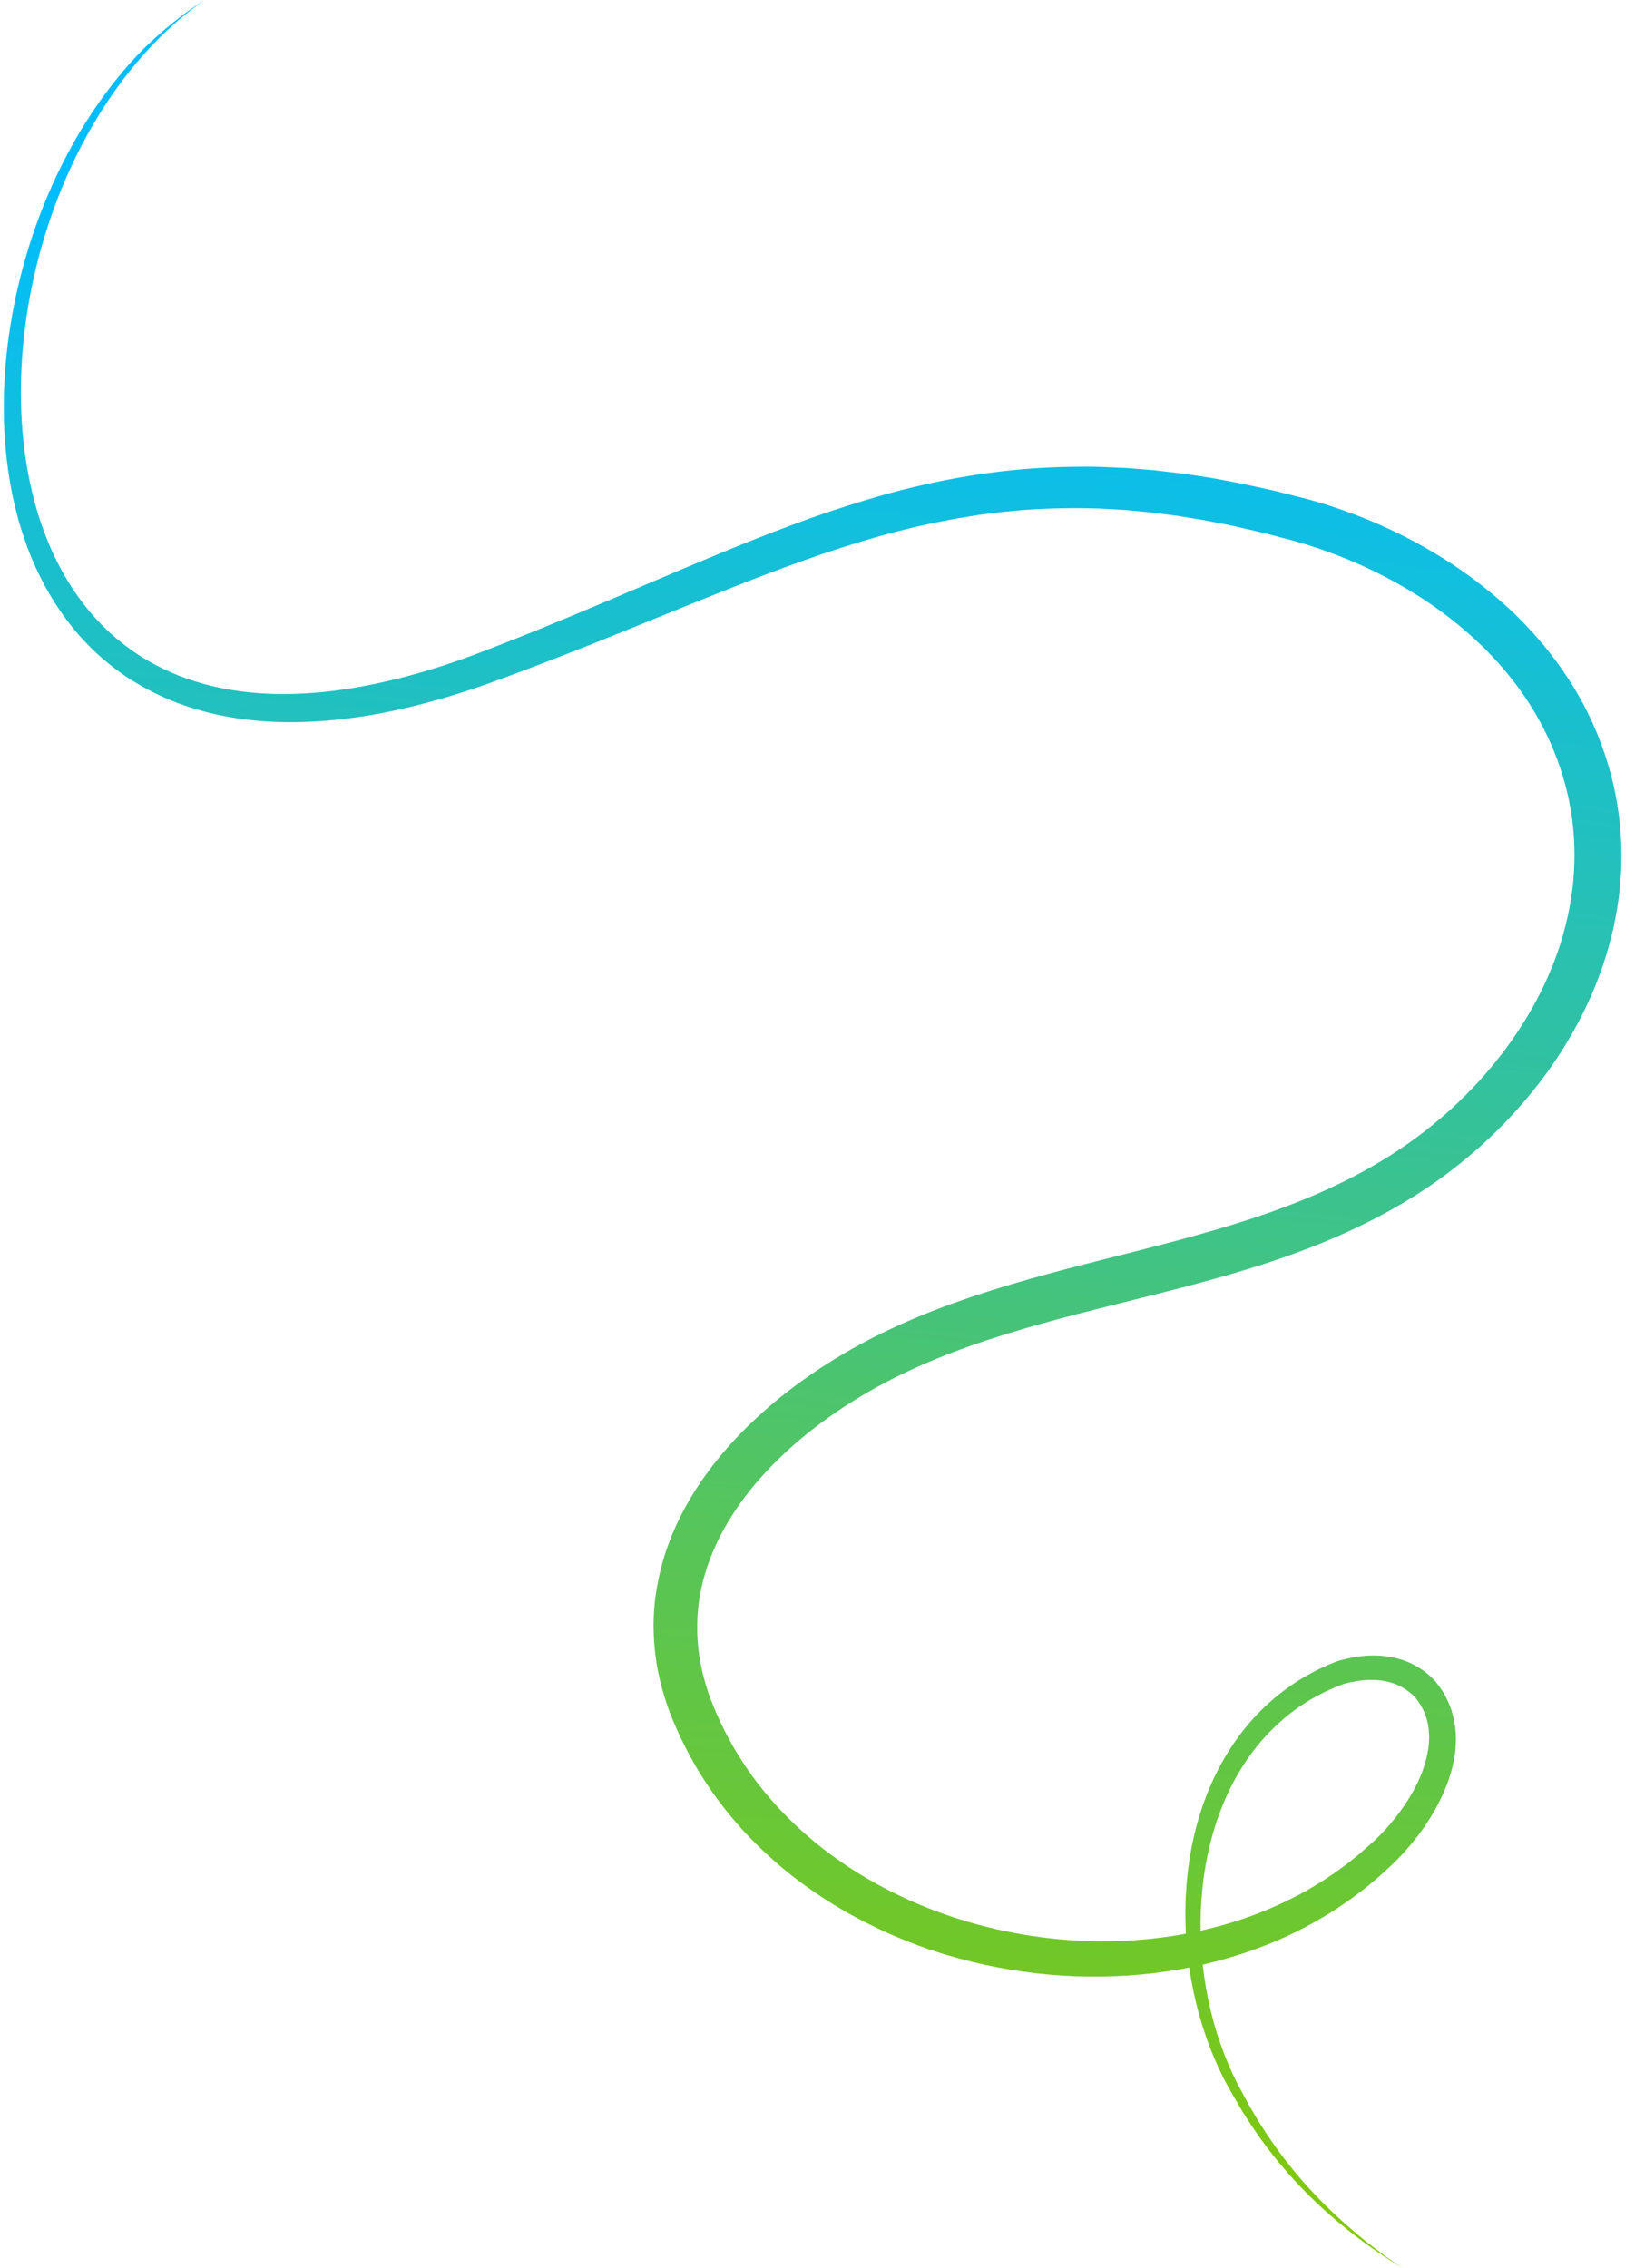 <?xml version="1.0" encoding="UTF-8"?>
<svg xmlns="http://www.w3.org/2000/svg" xmlns:xlink="http://www.w3.org/1999/xlink" version="1.1" viewBox="0 0 2261.1 3135.6">
  <defs>
    <style>
      .cls-1 {
        fill: url(#linear-gradient-2);
      }

      .cls-2 {
        fill: url(#linear-gradient);
      }

      .cls-3 {
        display: none;
      }
    </style>
    <linearGradient id="linear-gradient" x1="1225.2" y1="3111.1" x2="904.1" y2="10.1" gradientTransform="translate(0 3098.7) scale(1 -1)" gradientUnits="userSpaceOnUse">
      <stop offset=".1" stop-color="#00bdff"/>
      <stop offset="1" stop-color="#85c902"/>
    </linearGradient>
    <linearGradient id="linear-gradient-2" x1="1207.6" y1="63.1" x2="897.3" y2="3060.3" gradientUnits="userSpaceOnUse">
      <stop offset=".1" stop-color="#00bdff"/>
      <stop offset="1" stop-color="#85c902"/>
    </linearGradient>
  </defs>
  <!-- Generator: Adobe Illustrator 28.6.0, SVG Export Plug-In . SVG Version: 1.2.0 Build 709)  -->
  <g>
    <g id="Layer_2">
      <g id="Layer_1-2" class="cls-3">
        <path class="cls-2" d="M266-59.7C60.1,93.3-28.7,406.7,43.4,649.5c90.3,281.3,365.3,274.5,597.9,181.9,145.3-55.8,286.1-123.6,431.7-179,241.4-93.4,455.4-108.4,706.5-42.8,221.7,52.5,434.6,222.3,461.4,459.8,20,160.4-50.8,320.4-161,434.5-91.7,97.1-213.8,161.1-339.6,201.3-227.2,74.6-486.4,91.4-665.7,264.2-44.7,42.9-83.3,96.4-99.8,155.9-20.3,69.1-4.7,141.3,28.6,203.7,95.1,184,309.4,280.2,511,278.9,130.1-.3,263.5-43.1,359.1-133.1,39.4-37.5,87.8-104.2,67.2-160.8-14.4-39.6-60.5-43.6-96.2-33.2l2.2-.7c-200.2,72.9-230.4,338.5-155.6,513.3,74.7,174.3,225.7,293.6,397.1,366-237.5-77.7-458.8-277.3-474.7-539.2-5.5-78.2,5.8-158.7,39.7-230,45.2-96.3,157.7-198.9,271.5-168,37.6,11,67.3,42,79,79.1,16.2,49.7,1.6,103.5-23.1,147.6-35.4,63.9-92.6,113-153.8,151.5-236.5,143.2-562.4,109.4-773.6-65.3-88.4-74.7-158.6-177.4-179.2-292.7-10.9-65.1-1.6-132.9,24.7-193.3,56.3-128,171.5-220.4,293.9-281.7,162.8-80.5,344.7-104.9,515.5-160.4,187.7-57.6,362.7-185.3,419.4-380.3,77.3-269.8-150-478.7-397.1-532.1-32.5-8.1-67.6-15.8-100.7-21.1-356.2-66.2-634.2,108.3-958,221.2-58.4,20.8-118.8,37.6-180.1,47.2-223.4,38.3-427.8-48.7-489.1-280.1C-62,406.2,41.6,85.7,266-59.7Z"/>
      </g>
      <path class="cls-1" d="M282.8,0c-29.1,20.4-55.8,44.2-79.7,70.4-11.9,13.1-23.2,26.8-33.9,40.9-10.6,14.1-20.6,28.7-30,43.7-18.8,30-35.1,61.4-49,93.8-13.9,32.4-25.5,65.8-34.8,99.8-9.3,34-16.2,68.6-20.7,103.4-4.4,34.8-6.5,70-5.7,104.9.8,35,4.3,69.8,11.1,103.9,3.4,17,7.6,33.9,12.7,50.4,5.1,16.5,11.2,32.7,18.1,48.4,7,15.7,15,30.9,23.9,45.5,9,14.5,19,28.4,29.9,41.3,11,12.9,22.9,25,35.8,35.9,12.9,10.9,26.6,20.8,41.1,29.4,14.5,8.6,29.7,16,45.4,22.3,15.7,6.2,31.9,11.2,48.4,15,33,7.7,67.2,10.9,101.5,10.5,34.3-.3,68.7-4.1,102.7-10.3,17-3.1,34-6.9,50.8-11l12.6-3.2,12.6-3.5c4.2-1.1,8.4-2.4,12.5-3.6,4.2-1.3,8.4-2.4,12.5-3.8l12.5-3.9,12.4-4.2,6.2-2.1,6.2-2.2,12.3-4.4,12.3-4.6,6.1-2.3,6.2-2.4,24.7-9.6c8.3-3.2,16.5-6.5,24.7-9.8l24.6-9.9c16.4-6.7,32.8-13.4,49.2-20.3,32.7-13.6,65.4-27.5,98.2-41.5,32.7-13.9,65.6-27.9,98.6-41.5,33-13.7,66.4-26.9,100.2-39.5,33.7-12.7,68-24.2,102.7-34.6,69.4-21.1,141.5-35.9,214.5-42.4,36.5-3.1,73.2-4.2,109.9-3.4l27.4,1.2,6.9.3,3.4.2,3.4.3,13.7,1.1,13.7,1.1,6.8.6c2.3.2,4.5.5,6.8.8l27.2,3.2c2.3.3,4.5.5,6.8.8l6.8,1,13.5,2.1,13.5,2.1c2.3.4,4.5.7,6.8,1.1l6.7,1.3,26.8,5,6.7,1.3,6.7,1.5,13.3,2.9,13.3,2.9,6.7,1.5,3.3.7,3.3.8,26.4,6.7,13.2,3.3c4.4,1.2,8.9,2.5,13.4,3.7,8.9,2.6,17.8,5.3,26.6,8.3,35.3,11.7,69.6,26.1,102.7,43.3,33,17.2,64.9,36.9,94.7,59.7,14.9,11.4,29.3,23.4,43.2,36.2,3.4,3.2,6.9,6.4,10.3,9.7l10,10,9.7,10.3c1.6,1.7,3.2,3.5,4.8,5.2l4.7,5.3c12.5,14.2,24.2,29.2,35.1,44.8,10.9,15.6,20.9,31.9,29.8,48.8,8.9,17,16.8,34.3,23.5,52.2,6.7,17.9,12.4,36.2,16.8,54.9,4.5,18.6,7.6,37.6,9.6,56.7,2,19.1,2.6,38.3,2.1,57.5-.5,19.2-2.3,38.3-5.3,57.1-2.9,18.9-7.1,37.5-12.2,55.9-5.1,18.3-11.3,36.3-18.4,53.9-7.1,17.6-15.2,34.7-24,51.4-4.4,8.3-9.1,16.5-13.9,24.6-4.9,8.1-9.8,16.1-15,23.9-10.4,15.7-21.5,30.8-33.3,45.4-23.5,29.2-49.6,56.3-77.6,81-14.1,12.3-28.6,24.1-43.6,35.2-3.7,2.8-7.6,5.5-11.3,8.2l-5.7,4c-1.9,1.3-3.8,2.7-5.8,4l-11.7,7.7c-3.9,2.5-7.8,5.2-11.8,7.5-31.7,19.7-64.7,36.7-98.5,51.7-33.7,14.9-68.2,27.7-102.8,39.1-34.6,11.3-69.5,21.2-104.2,30.4-34.8,9.2-69.4,17.8-103.9,26.4-34.5,8.6-68.7,17.3-102.5,26.7-67.5,18.8-133.5,40.8-195.1,70.7-30.7,14.9-60.3,32-88.4,51.1-28.1,19.2-54.7,40.3-78.8,63.7-12.1,11.6-23.5,23.9-34.3,36.6-10.7,12.8-20.7,26-29.6,39.8-18,27.6-32.1,57.2-40.7,88.1-8.6,30.9-11.5,63.1-8.4,95l.6,6,.8,6,.4,3,.5,3,1,5.9c1.6,7.9,3.2,15.8,5.5,23.6,1,3.9,2.3,7.8,3.4,11.7.6,2,1.3,3.9,1.9,5.8.7,1.9,1.3,3.9,2,5.8l2.2,5.7,1.1,2.9c.4,1,.8,1.9,1.2,2.9l4.8,11.6c6.8,15.3,14.2,30.3,22.5,44.8,8.4,14.5,17.5,28.6,27.3,42.2,9.9,13.5,20.5,26.6,31.8,39.1,11.3,12.5,23.3,24.3,35.7,35.7,50.1,45.3,109.3,81,172.7,106.3,63.4,25.4,131.1,40.7,199.5,45.4,68.4,4.7,137.7-1.2,203.8-18.9,16.5-4.4,32.9-9.5,48.8-15.5,2-.7,4-1.4,6-2.2l5.9-2.4,5.9-2.4,3-1.2,2.9-1.3,11.7-5.1,11.6-5.5c3.9-1.8,7.6-3.8,11.4-5.7l5.7-2.9c1.9-1,3.7-2.1,5.6-3.1,3.7-2.1,7.5-4.1,11.1-6.3l10.9-6.6c14.4-9,28.5-18.7,41.9-29.2,3.3-2.6,6.6-5.4,9.9-8l2.5-2,1.2-1,1.2-1.1,4.9-4.3c3.2-2.8,6.5-5.7,9.6-8.5l2.4-2.1,2.3-2.1c1.5-1.4,3-2.8,4.5-4.3,5.9-5.8,11.6-11.9,17-18.3,2.7-3.1,5.3-6.4,8-9.6,2.5-3.3,5.1-6.6,7.5-10,2.5-3.3,4.7-6.8,7.1-10.3l3.3-5.2c1.1-1.7,2.1-3.5,3.2-5.3,4.2-7.1,8-14.4,11.3-21.8.9-1.8,1.6-3.7,2.4-5.6.8-1.9,1.6-3.7,2.2-5.6.7-1.9,1.4-3.8,2-5.7l1.8-5.7c2.2-7.6,3.9-15.3,4.8-22.9,1-7.6,1-15.2.3-22.6l-.3-2.8c0-.9-.3-1.8-.4-2.7l-.5-2.7-.2-1.4c0-.4-.2-.9-.3-1.3l-1.4-5.3-1.8-5.2c-.2-.9-.7-1.7-1-2.5l-1.1-2.5c-.6-1.7-1.6-3.3-2.4-4.9l-1.3-2.4c-.4-.8-1-1.6-1.5-2.3l-1.5-2.3c-.5-.8-1-1.6-1.5-2.3-1-1.4-2.1-2.7-3.1-4.1-.5-.8-1.1-1.2-1.7-1.8l-1.8-1.7-.9-.9c-.3-.3-.6-.6-1-.9l-2.1-1.7-2.1-1.7c-.7-.6-1.5-1-2.2-1.6-5.9-4.2-12.2-7.6-19.2-9.9-6.9-2.3-14.3-3.8-21.9-4.3-15.2-1.3-31.3,1.1-47.1,5.4l1.3-.4c-9.3,3.5-18.5,7.3-27.5,11.7-1.1.5-2.2,1.1-3.3,1.7l-3.3,1.7-3.3,1.7c-1.1.6-2.2,1.2-3.3,1.8-2.2,1.2-4.3,2.4-6.5,3.7l-6.3,3.9c-2.1,1.3-4.2,2.7-6.2,4.1-2.1,1.4-4.2,2.7-6.1,4.2l-6,4.4-5.9,4.6c-7.7,6.3-15.2,12.9-22.3,20-7,7.1-13.8,14.5-20.1,22.3-6.3,7.8-12.2,16-17.8,24.4-5.5,8.5-10.6,17.2-15.4,26.1-4.7,9-9,18.1-13,27.5-15.8,37.5-25.4,77.7-29.7,118.6-1,10.2-1.8,20.5-2.2,30.8-.4,10.3-.5,20.6-.3,30.9.5,20.6,2.1,41.2,5.1,61.7,5.9,40.9,16.7,81.2,32.9,119.4,4,9.5,8.4,18.9,13.1,28.1l1.8,3.5,1.9,3.4,3.7,6.9,7.5,13.8,1.9,3.5,2,3.4,4,6.7,4,6.7,1,1.7,1,1.7,2.1,3.3,8.4,13.2,8.8,12.9c2.9,4.4,6.1,8.5,9.1,12.7,3.1,4.2,6.1,8.5,9.4,12.5l9.7,12.3,10.1,12,2.5,3c.9,1,1.7,1.9,2.6,2.9l5.2,5.8,5.3,5.8c1.7,1.9,3.6,3.8,5.4,5.7,3.6,3.8,7.2,7.6,10.9,11.3l11.2,11c15.2,14.5,31,28.3,47.4,41.5,16.5,13.1,33.4,25.5,50.9,37.3-17.9-11-35.5-22.7-52.5-35.1-17-12.5-33.4-25.8-49.3-39.7l-11.8-10.6c-3.9-3.6-7.6-7.3-11.4-11-1.9-1.9-3.8-3.6-5.7-5.5l-5.5-5.7-5.5-5.7c-.9-1-1.9-1.9-2.8-2.9l-2.7-2.9-10.7-11.8-10.3-12.1c-3.5-4-6.7-8.2-10-12.3-3.3-4.2-6.7-8.3-9.8-12.6l-9.4-12.8-9-13.1-2.2-3.3-1.1-1.6-1.1-1.7-4.3-6.7-4.3-6.7-2.1-3.4-2-3.4-8-13.7-4-6.8-2-3.4-1.9-3.5c-5.3-9.3-10.1-18.9-14.6-28.6-18-38.8-30.5-80.1-38-122.3-7.5-42.2-9.8-85.4-6.6-128.4,3.2-42.9,12.1-85.8,27.9-126.4,4-10.1,8.3-20.1,13.2-30,4.9-9.8,10.2-19.4,15.9-28.7,5.8-9.3,12-18.4,18.7-27.2,6.7-8.7,13.9-17.1,21.5-25.2,7.6-8,15.7-15.6,24.2-22.8l6.4-5.3c2.2-1.7,4.4-3.4,6.6-5.1,2.2-1.7,4.5-3.3,6.7-4.9,2.3-1.6,4.5-3.3,6.8-4.7l7-4.6c2.4-1.5,4.7-2.9,7.1-4.3,1.2-.7,2.4-1.5,3.6-2.1l3.6-2,3.6-2c1.2-.7,2.4-1.3,3.7-2l7.4-3.7c2.5-1.3,5-2.3,7.5-3.5l3.8-1.7c1.3-.6,2.6-1.1,3.8-1.6l7.7-3.2.4-.2.8-.3c9.2-2.7,18.7-4.9,28.4-6.4,9.7-1.5,19.8-2,29.9-1.5,10.1.5,20.4,2.2,30.5,5.3,10,3.1,19.7,7.8,28.5,13.8,1.1.7,2.2,1.4,3.3,2.2l3.1,2.4,3.1,2.5c.5.4,1,.8,1.5,1.3l1.5,1.4,3,2.9c1,1,2.1,1.9,2.9,3,1.7,2.1,3.4,4.3,5.1,6.4.9,1.1,1.5,2.2,2.3,3.2l2.2,3.2c.7,1.1,1.5,2.1,2.1,3.3l1.9,3.4c1.3,2.3,2.6,4.5,3.6,7l1.6,3.6c.5,1.2,1.1,2.4,1.6,3.6l2.7,7.4c.8,2.5,1.4,5,2.1,7.6.2.6.4,1.3.5,1.9l.4,1.9.8,3.8c.2,1.3.6,2.6.7,3.9l.5,3.9c1.3,10.3,1.4,20.6.4,30.7-1,10.1-2.9,19.9-5.5,29.4-2.6,9.5-5.9,18.7-9.7,27.6-3.7,8.9-8.1,17.5-12.7,25.8-1.2,2.1-2.3,4.2-3.6,6.2l-3.7,6.1c-2.6,4-5.1,8-7.8,11.9-2.6,3.9-5.5,7.7-8.3,11.5-2.9,3.7-5.8,7.5-8.8,11.1-6,7.3-12.3,14.4-18.9,21.2-1.6,1.7-3.4,3.4-5,5l-2.5,2.5-2.6,2.4c-3.4,3.2-6.8,6.3-10.2,9.4l-5.1,4.6-1.3,1.2-1.3,1.1-2.7,2.3c-3.6,3-7.1,6-10.7,9-14.4,11.7-29.5,22.5-45,32.7l-11.8,7.4c-4,2.4-8,4.7-12,7.1-2,1.1-4,2.4-6,3.5l-6.1,3.3c-4.1,2.2-8.1,4.5-12.3,6.5l-12.4,6.2-12.6,5.8-3.2,1.4-3.2,1.4-6.4,2.7-6.4,2.7c-2.1.9-4.3,1.7-6.5,2.5-17.2,6.8-34.8,12.6-52.6,17.7l-6.7,1.9-3.3.9-3.4.9-13.4,3.4c-4.5,1.1-9,2-13.5,3-4.5,1.1-9,1.9-13.6,2.8-9,1.9-18.2,3.2-27.3,4.7-9.1,1.2-18.3,2.6-27.5,3.5-4.6.5-9.2,1-13.8,1.3-4.6.4-9.2.8-13.8,1.1l-13.8.7-3.5.2h-3.5c0,.1-6.9.3-6.9.3l-6.9.2c-2.3,0-4.6,0-6.9,0-4.6,0-9.2,0-13.8,0l-13.8-.3h-3.5c0,0-3.5-.3-3.5-.3l-6.9-.3-6.9-.4c-2.3-.1-4.6-.3-6.9-.5-4.6-.4-9.2-.7-13.8-1.1l-13.8-1.4c-2.3-.2-4.6-.5-6.9-.8l-6.9-.9-6.9-.9c-2.3-.3-4.6-.7-6.8-1-4.6-.7-9.1-1.4-13.7-2.2l-13.6-2.5c-2.3-.4-4.5-.9-6.8-1.3l-6.8-1.4-6.8-1.4-6.7-1.6c-4.5-1.1-9-2.1-13.5-3.2l-13.4-3.5c-2.2-.6-4.5-1.2-6.7-1.9l-6.7-1.9-6.7-1.9-6.6-2.1c-4.4-1.4-8.8-2.8-13.2-4.3l-13.1-4.6c-4.4-1.5-8.7-3.3-13-4.9-17.3-6.7-34.3-13.9-51-22.1-16.7-8.1-33.1-16.7-49.1-26.3-4-2.3-8-4.8-11.9-7.3-3.9-2.5-7.9-4.9-11.8-7.5l-11.6-7.8-11.4-8.1-2.8-2c-.9-.7-1.9-1.4-2.8-2.1l-5.6-4.2-5.6-4.2c-1.9-1.4-3.6-2.9-5.5-4.4-3.6-3-7.3-5.8-10.9-8.9l-10.6-9.2c-14-12.4-27.4-25.5-40.2-39.2-12.7-13.8-24.7-28.3-36-43.3-11.2-15.1-21.6-30.9-31.2-47.1-9.5-16.3-18.1-33.1-25.9-50.3l-5.6-13c-.5-1.1-.9-2.2-1.4-3.3l-1.3-3.4-2.6-6.7c-.8-2.3-1.6-4.5-2.4-6.8-.8-2.3-1.6-4.5-2.3-6.8-1.5-4.6-3-9.2-4.2-13.9-2.7-9.3-4.9-18.8-6.9-28.3l-1.3-7.2-.6-3.6-.5-3.6-1-7.3-.8-7.3-.4-3.6-.3-3.7c-.2-2.4-.4-4.9-.5-7.3-.2-4.9-.5-9.8-.5-14.7-.2-9.8.2-19.6,1-29.4l.7-7.3c.3-2.4.6-4.9.9-7.3l.5-3.7.6-3.6c.4-2.4.7-4.9,1.2-7.3,1.7-9.7,3.8-19.2,6.3-28.7,10.1-37.8,26.8-73.3,47.4-105.4,10.3-16.1,21.7-31.4,33.7-46,12.1-14.5,24.9-28.4,38.4-41.5,26.8-26.3,56-49.8,86.6-70.9,30.6-21.1,62.7-39.8,96-56.2,33.2-16.3,67.2-30.4,101.6-42.7,34.4-12.4,69.1-23.1,103.8-33,69.5-19.7,139-35.7,207-54,34-9.1,67.6-18.8,100.7-29.6,33-10.9,65.4-23,96.7-36.8,31.3-13.9,61.6-29.6,90.4-47.5,3.7-2.1,7.2-4.5,10.7-6.8l10.6-7c1.8-1.1,3.5-2.4,5.2-3.6l5.2-3.6c3.4-2.5,6.9-4.9,10.2-7.4,13.6-10.1,26.7-20.7,39.4-31.8,50.7-44.6,94-97.7,125.6-156.6,7.9-14.7,15-29.8,21.3-45.2,6.3-15.4,11.8-31.1,16.2-47,4.5-15.9,8.1-32.1,10.7-48.4,2.6-16.3,4.2-32.7,4.7-49.1.5-16.4,0-32.8-1.6-49.1-1.6-16.3-4.2-32.5-8-48.5-3.8-16-8.5-31.7-14.3-47.2-5.7-15.4-12.6-30.6-20.1-45.2-7.6-14.6-16.2-28.8-25.5-42.4-9.4-13.6-19.6-26.8-30.5-39.4l-4.1-4.7c-1.4-1.6-2.7-3.2-4.2-4.7l-8.6-9.1-8.8-8.9c-3-2.9-6.1-5.8-9.1-8.7-12.3-11.4-25.1-22.3-38.4-32.6-26.6-20.6-55.4-38.8-85.4-54.6-30-15.9-61.4-29.3-93.6-40.3-8-2.8-16.2-5.3-24.3-7.8-4.1-1.2-8.1-2.4-12.3-3.5l-12.6-3.3-25.3-6.7-3.2-.8-3.2-.7-6.4-1.5-12.7-2.9-12.7-2.9c-2.1-.5-4.2-1-6.4-1.5l-6.4-1.3-25.6-5-6.4-1.3c-2.1-.4-4.3-.7-6.4-1.1l-12.8-2.1-12.8-2.1-6.4-1.1c-2.1-.3-4.3-.6-6.4-.8l-25.8-3.3c-2.1-.3-4.3-.6-6.4-.8l-6.5-.6-12.9-1.2-12.9-1.2-3.2-.3-3.2-.2-6.5-.4-25.9-1.4c-34.5-1-69-.5-103.5,2l-25.8,2.4c-4.3.3-8.6,1-12.9,1.5l-12.9,1.6-6.4.8c-2.1.3-4.3.5-6.4.9l-12.8,2.1c-8.5,1.4-17.1,2.7-25.6,4.4l-12.8,2.5-6.4,1.2-3.2.6-3.2.7-25.4,5.7c-2.1.5-4.2,1-6.3,1.5l-6.3,1.6-12.6,3.2c-8.4,2.1-16.8,4.6-25.2,6.9-33.5,9.6-66.9,20.3-100,32.2-33.1,11.8-66.1,24.3-99,37.4-65.8,26-131.6,53.4-198,79.8-16.6,6.6-33.3,13-49.9,19.5l-25.1,9.6c-8.4,3.2-16.7,6.4-25.1,9.5l-25.2,9.3-6.3,2.3-6.4,2.3-12.8,4.5-12.9,4.3-6.4,2.2-6.5,2-13,4.1-13.1,3.9c-34.9,10.1-70.4,18.5-106.5,24.3-36.1,5.7-72.8,9-109.7,8.6-36.9-.4-74-4.6-110.1-13.9-18-4.6-35.8-10.5-53.1-17.8-17.2-7.3-33.9-16-49.8-25.9-15.9-9.9-30.8-21.3-44.8-33.7-14-12.5-26.8-26.1-38.5-40.6-11.6-14.5-22.1-29.9-31.5-45.9-9.3-16-17.4-32.6-24.5-49.6-7-17-12.9-34.4-17.9-52-4.9-17.6-8.9-35.5-11.9-53.4-3.1-17.9-5.2-36-6.6-54.1-1.4-18.1-2-36.2-1.8-54.3.3-36.2,3.5-72.3,9.2-107.9,5.7-35.6,14-70.7,24.5-105.1,10.5-34.4,23.6-68,38.8-100.4,7.6-16.2,15.9-32.2,24.7-47.8,8.8-15.6,18.3-30.8,28.4-45.7,10.1-14.8,20.7-29.2,32-43.1,11.3-13.9,23.3-27.2,35.8-39.9C225,41.9,252.8,19.1,282.8,0Z"/>
    </g>
  </g>
</svg>